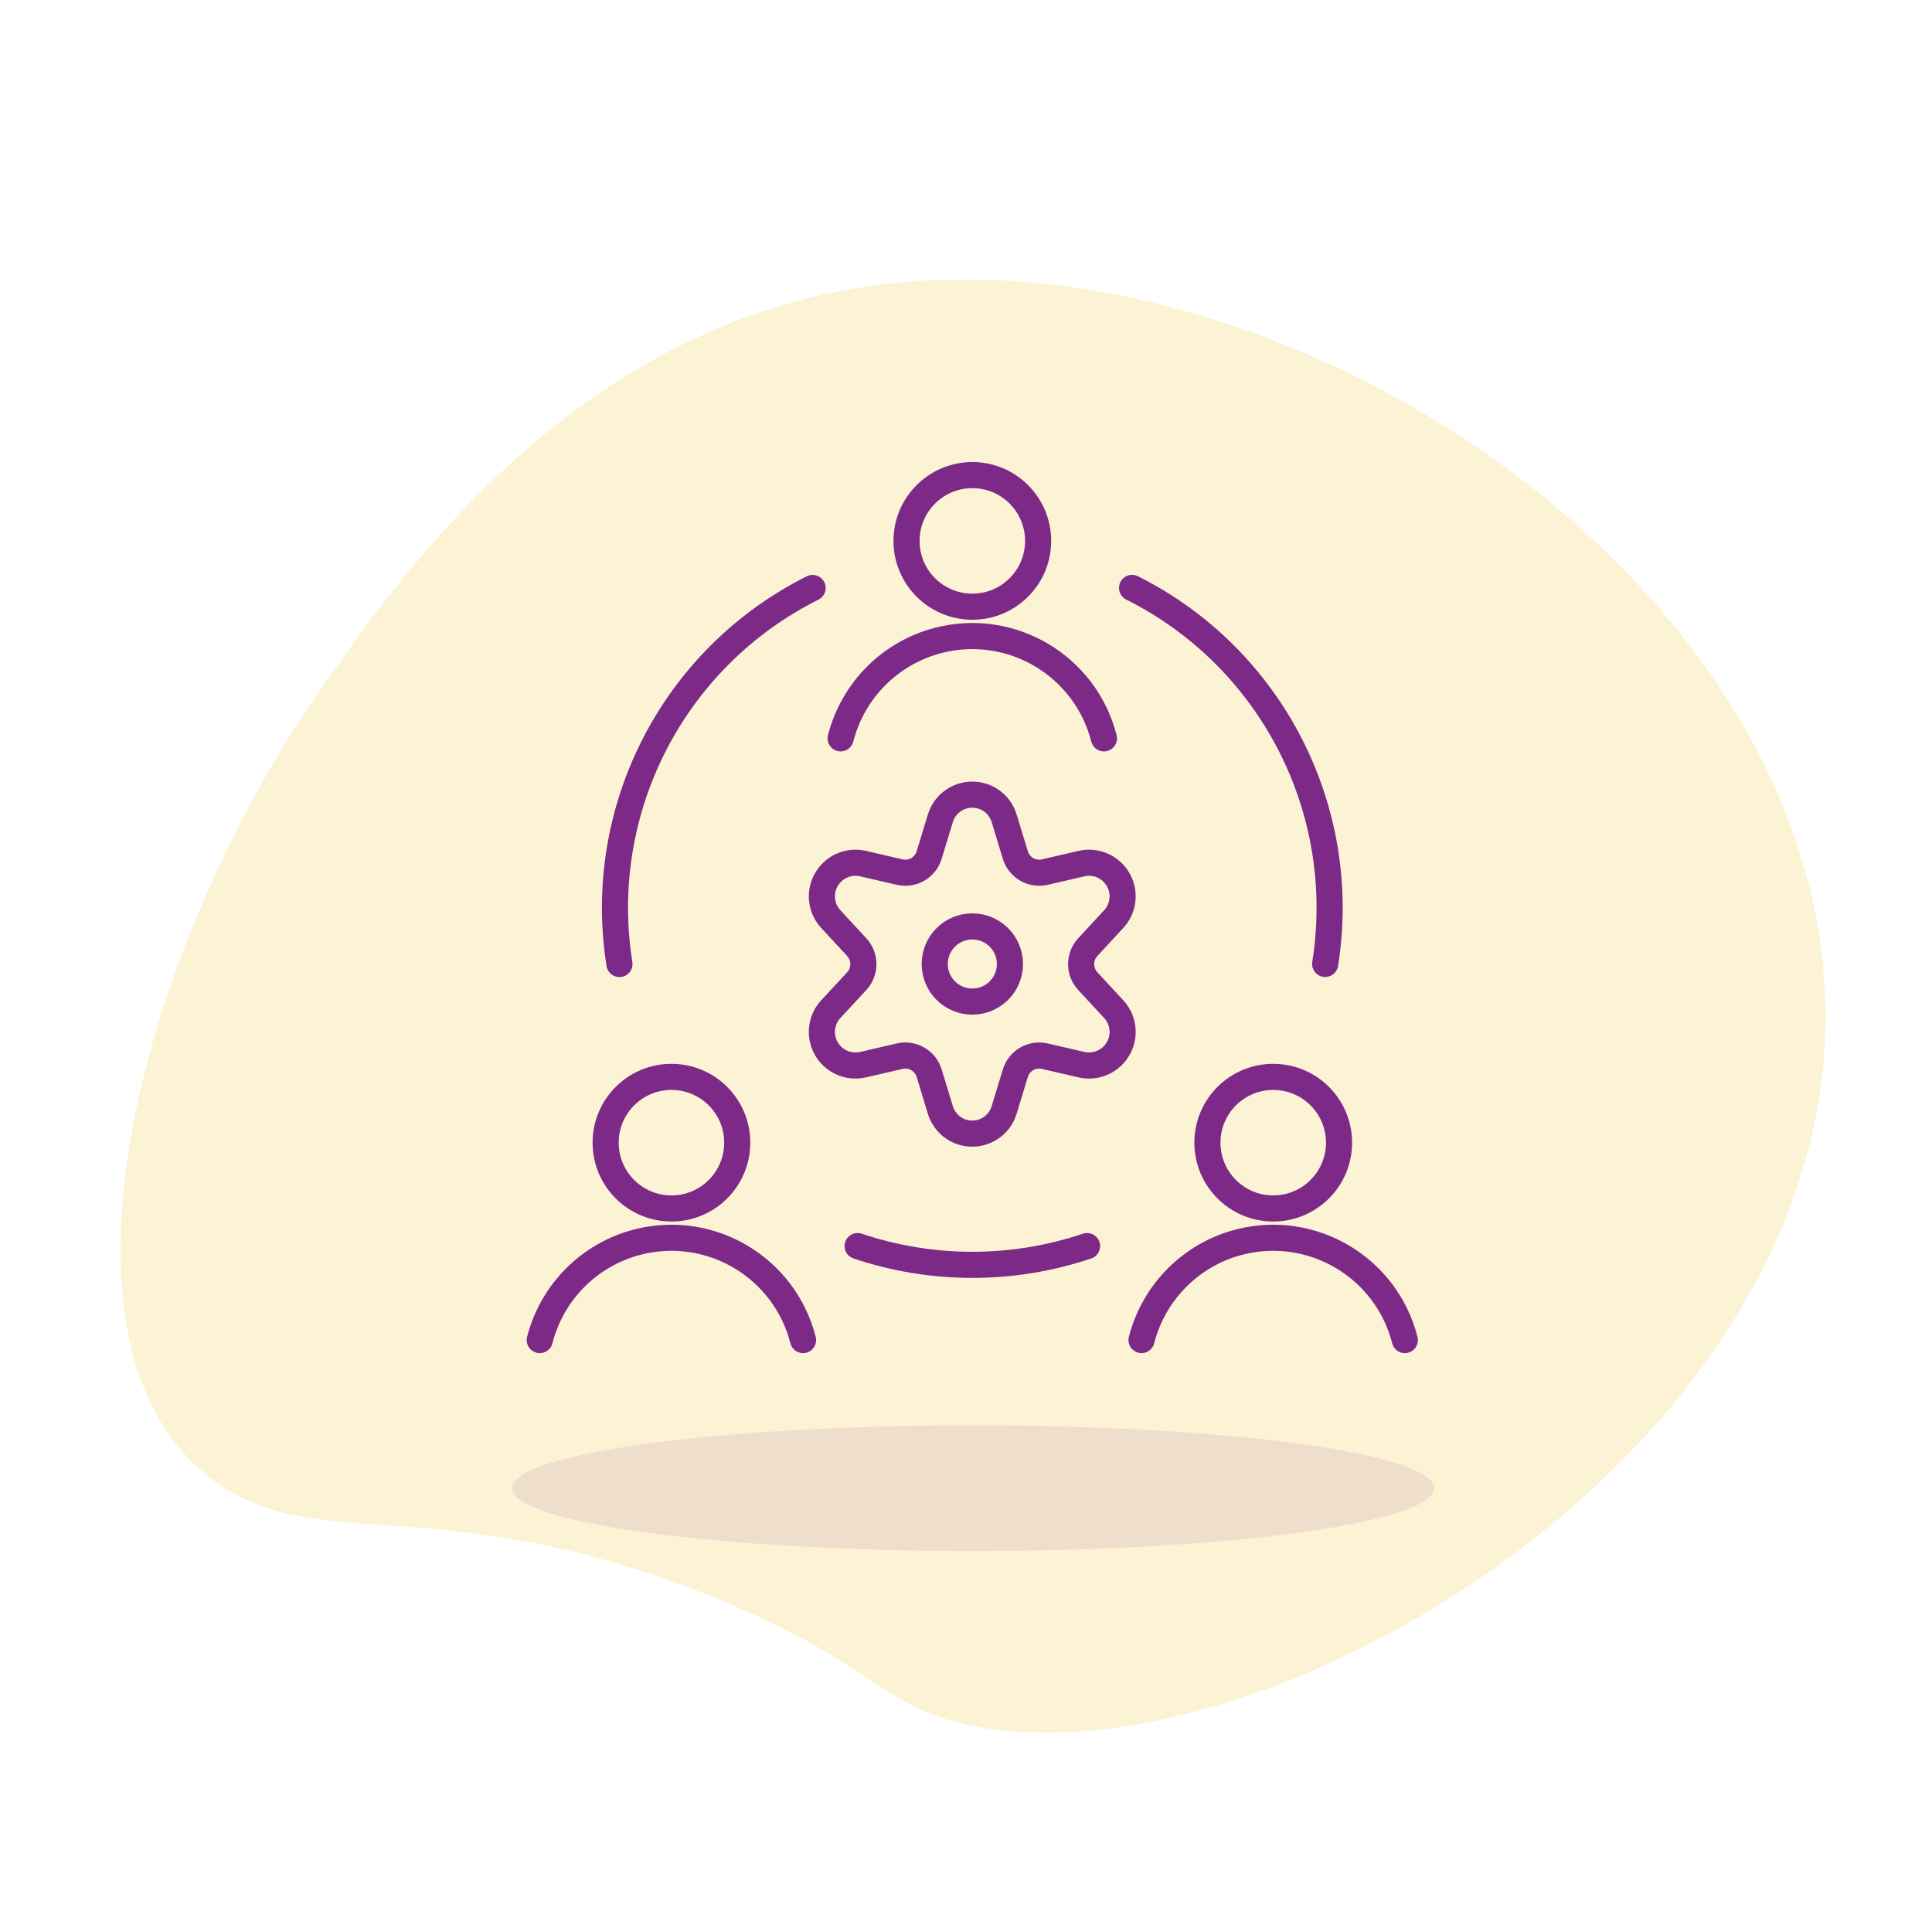<svg width="111" height="110" viewBox="0 0 111 110" fill="none" xmlns="http://www.w3.org/2000/svg">
<path opacity="0.2" d="M49.904 16.45C32.868 18.936 23.092 32.925 18.381 39.673C8.201 54.251 1.897 77.185 12.153 84.983C18.144 89.539 25.14 85.4 40.901 91.74C49.989 95.395 50.374 97.86 55.302 99.038C71.543 102.921 103.48 84.759 104.835 60.028C106.23 34.537 74.556 12.856 49.904 16.45Z" fill="#F2C029"/>
<path d="M55.864 57.552C57.057 57.552 58.024 56.585 58.024 55.392C58.024 54.199 57.057 53.232 55.864 53.232C54.671 53.232 53.703 54.199 53.703 55.392C53.703 56.585 54.671 57.552 55.864 57.552Z" stroke="#7D2988" stroke-width="1.5" stroke-linecap="round" stroke-linejoin="round"/>
<path d="M57.697 47.034L58.334 49.128C58.551 49.85 59.29 50.279 60.025 50.111L62.146 49.62C63.186 49.385 64.217 50.04 64.452 51.081C64.589 51.7 64.417 52.351 63.983 52.816L62.5 54.419C61.986 54.972 61.986 55.826 62.5 56.38L63.983 57.982C64.709 58.761 64.665 59.983 63.881 60.709C63.416 61.143 62.765 61.316 62.146 61.178L60.025 60.687C59.29 60.519 58.551 60.948 58.334 61.67L57.697 63.764C57.4 64.778 56.333 65.358 55.319 65.061C54.695 64.879 54.208 64.388 54.022 63.764L53.385 61.67C53.168 60.948 52.428 60.519 51.694 60.687L49.573 61.178C48.533 61.413 47.501 60.758 47.267 59.718C47.13 59.098 47.302 58.447 47.736 57.982L49.219 56.38C49.733 55.826 49.733 54.972 49.219 54.419L47.736 52.816C47.01 52.037 47.054 50.815 47.838 50.089C48.303 49.655 48.953 49.483 49.573 49.62L51.694 50.111C52.428 50.279 53.168 49.85 53.385 49.128L54.022 47.034C54.319 46.021 55.386 45.441 56.4 45.737C57.024 45.919 57.511 46.41 57.697 47.034Z" stroke="#7D2988" stroke-width="1.5" stroke-linecap="round" stroke-linejoin="round"/>
<path d="M55.864 34.861C57.952 34.861 59.644 33.168 59.644 31.08C59.644 28.992 57.952 27.3 55.864 27.3C53.776 27.3 52.083 28.992 52.083 31.08C52.083 33.168 53.776 34.861 55.864 34.861Z" stroke="#7D2988" stroke-width="1.5" stroke-linecap="round" stroke-linejoin="round"/>
<path d="M63.425 42.426C62.358 38.247 58.108 35.728 53.934 36.791C51.167 37.494 49.006 39.659 48.298 42.426" stroke="#7D2988" stroke-width="1.5" stroke-linecap="round" stroke-linejoin="round"/>
<path d="M73.151 69.439C75.239 69.439 76.932 67.746 76.932 65.658C76.932 63.57 75.239 61.878 73.151 61.878C71.063 61.878 69.37 63.57 69.37 65.658C69.37 67.746 71.063 69.439 73.151 69.439Z" stroke="#7D2988" stroke-width="1.5" stroke-linecap="round" stroke-linejoin="round"/>
<path d="M80.712 77C79.645 72.821 75.395 70.302 71.221 71.365C68.454 72.069 66.294 74.233 65.585 77" stroke="#7D2988" stroke-width="1.5" stroke-linecap="round" stroke-linejoin="round"/>
<path d="M38.577 69.439C40.665 69.439 42.357 67.746 42.357 65.658C42.357 63.57 40.665 61.878 38.577 61.878C36.489 61.878 34.796 63.57 34.796 65.658C34.796 67.746 36.489 69.439 38.577 69.439Z" stroke="#7D2988" stroke-width="1.5" stroke-linecap="round" stroke-linejoin="round"/>
<path d="M46.138 77C45.071 72.821 40.821 70.302 36.647 71.365C33.88 72.069 31.719 74.233 31.011 77" stroke="#7D2988" stroke-width="1.5" stroke-linecap="round" stroke-linejoin="round"/>
<path d="M62.456 71.6C58.179 73.038 53.548 73.038 49.272 71.6" stroke="#7D2988" stroke-width="1.5" stroke-linecap="round" stroke-linejoin="round"/>
<path d="M65.041 33.78C73.053 37.795 77.542 46.538 76.135 55.388" stroke="#7D2988" stroke-width="1.5" stroke-linecap="round" stroke-linejoin="round"/>
<path d="M35.589 55.392C34.181 46.538 38.674 37.795 46.687 33.785" stroke="#7D2988" stroke-width="1.5" stroke-linecap="round" stroke-linejoin="round"/>
<ellipse opacity="0.1" cx="55.901" cy="85.51" rx="26.496" ry="3.613" fill="#7D2988"/>
</svg>
